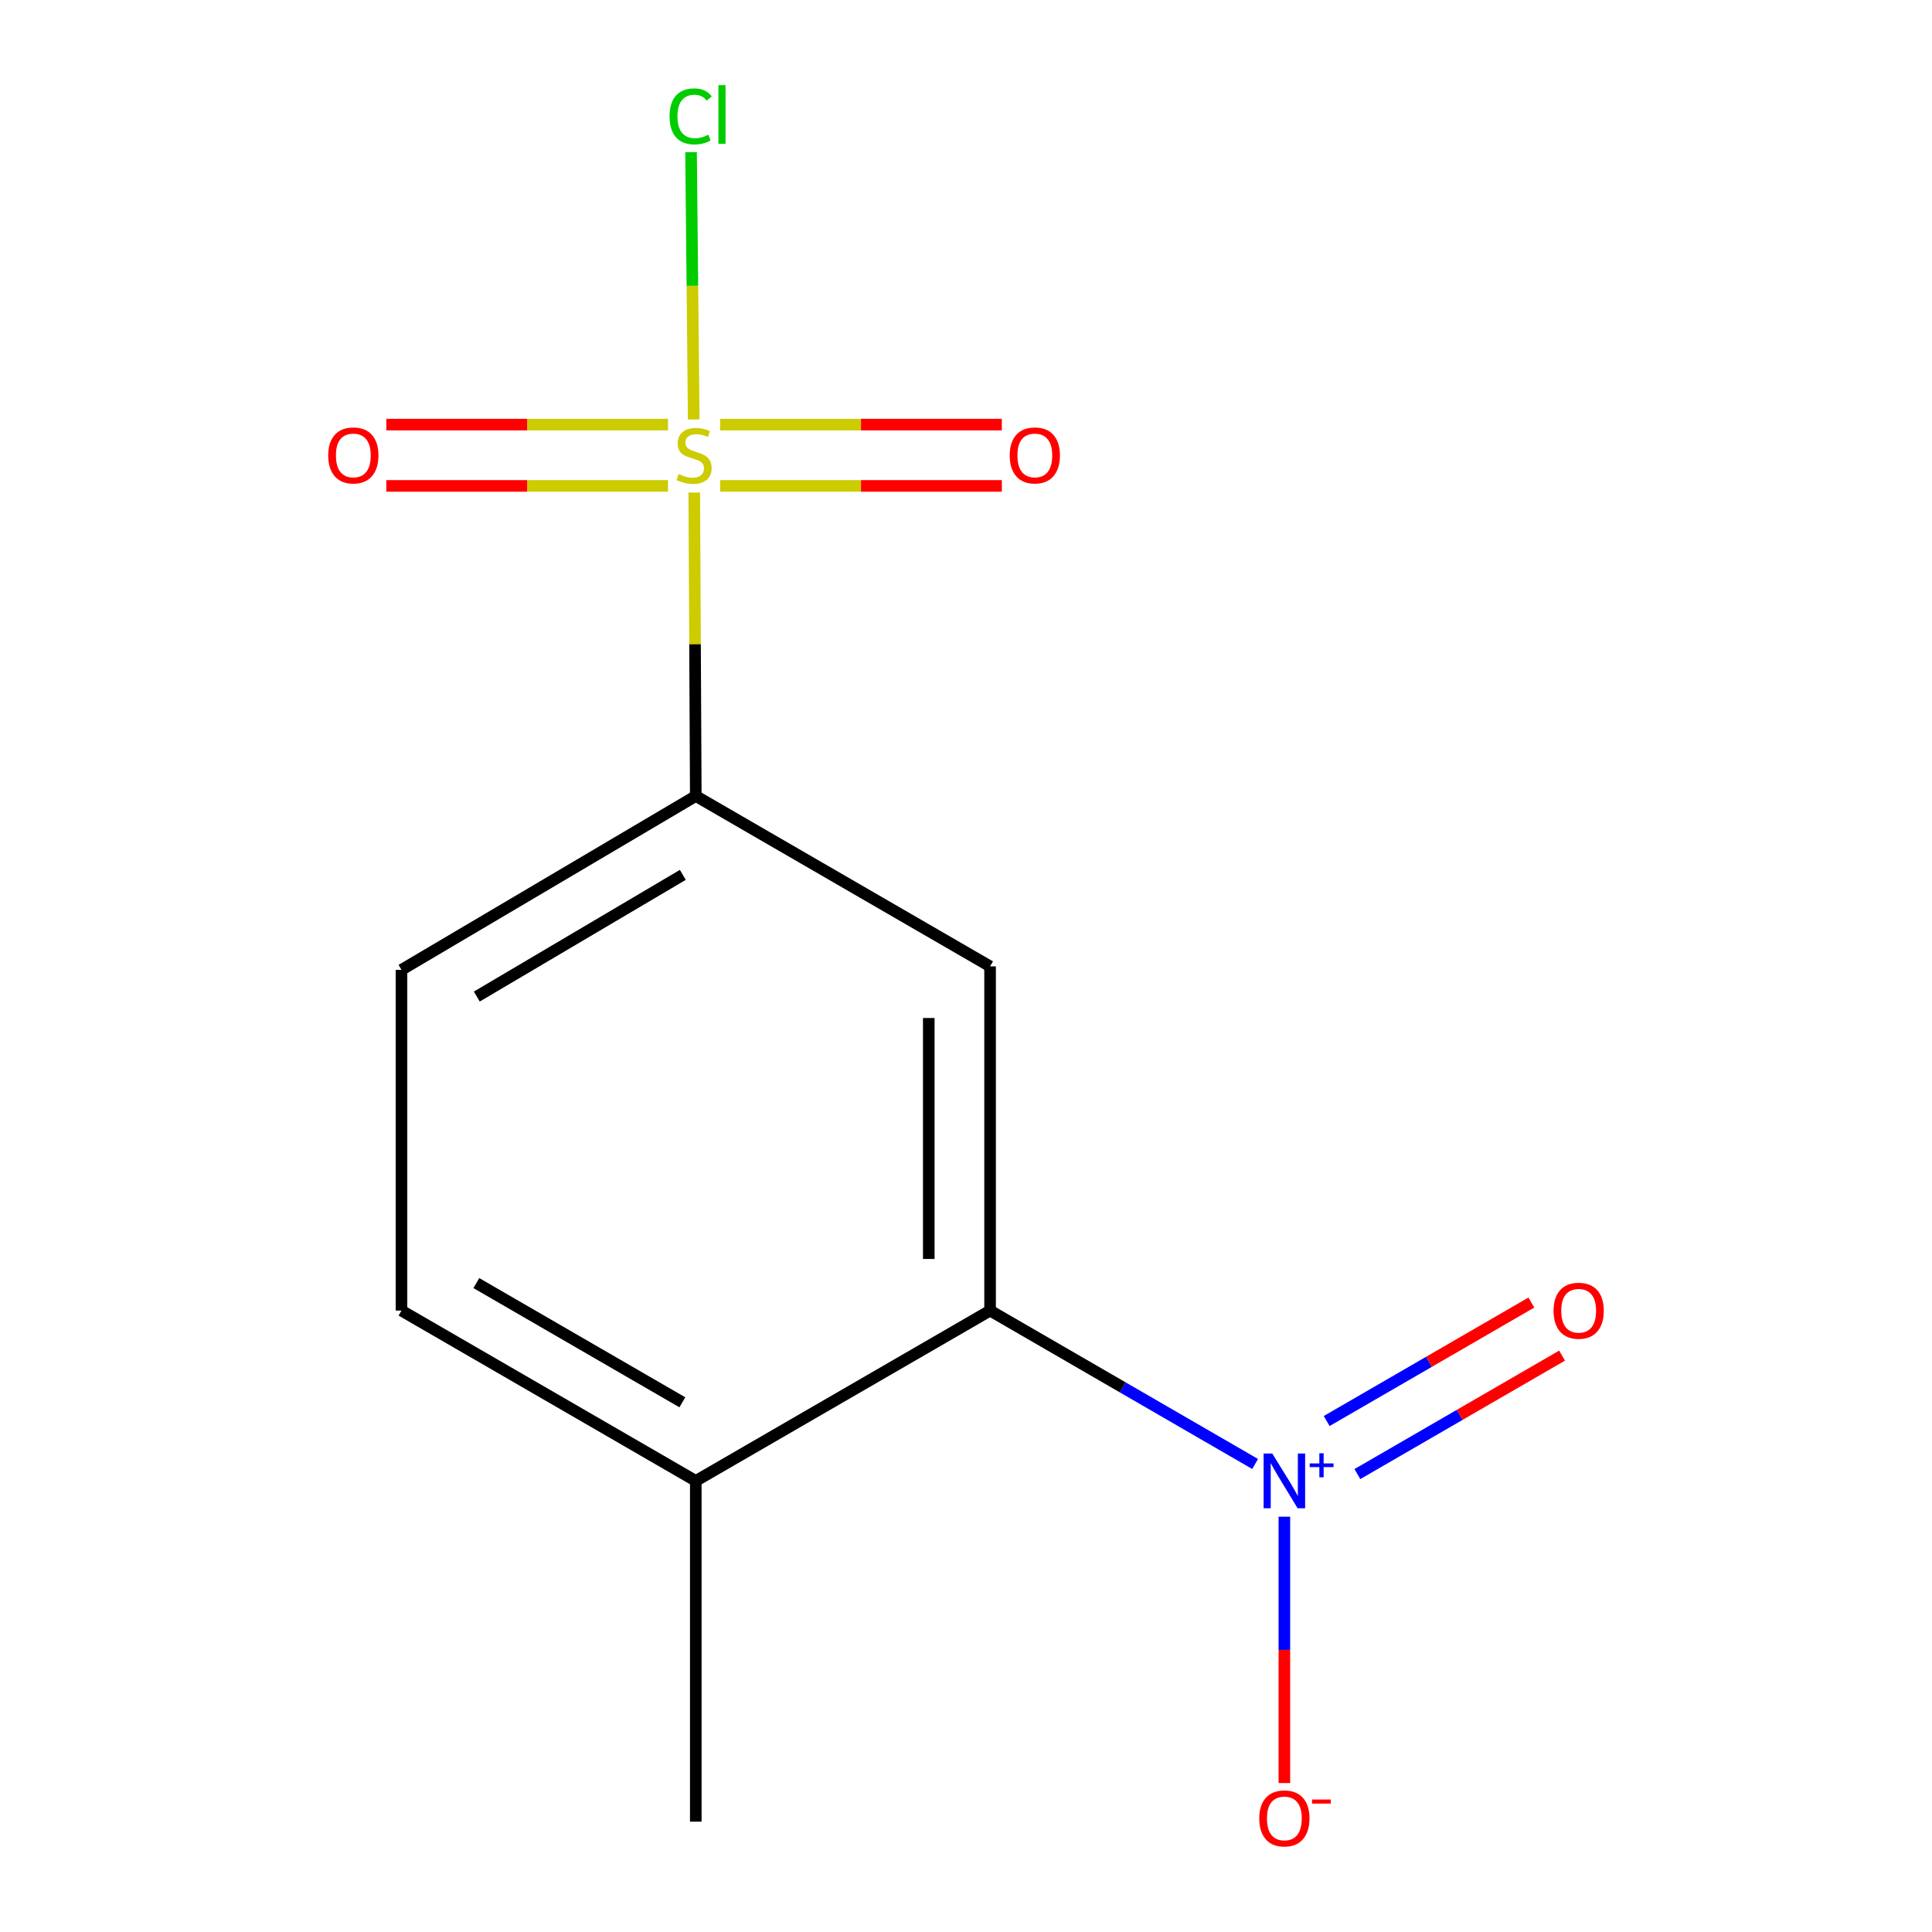 <?xml version='1.0' encoding='iso-8859-1'?>
<svg version='1.1' baseProfile='full'
              xmlns='http://www.w3.org/2000/svg'
                      xmlns:rdkit='http://www.rdkit.org/xml'
                      xmlns:xlink='http://www.w3.org/1999/xlink'
                  xml:space='preserve'
width='1000px' height='1000px' viewBox='0 0 1000 1000'>
<!-- END OF HEADER -->
<rect style='opacity:1.0;fill:#FFFFFF;stroke:none' width='1000' height='1000' x='0' y='0'> </rect>
<path class='bond-3' d='M 359.352,254.932 L 359.745,333.473' style='fill:none;fill-rule:evenodd;stroke:#CCCC00;stroke-width:6px;stroke-linecap:butt;stroke-linejoin:miter;stroke-opacity:1' />
<path class='bond-3' d='M 359.745,333.473 L 360.137,412.014' style='fill:none;fill-rule:evenodd;stroke:#000000;stroke-width:6px;stroke-linecap:butt;stroke-linejoin:miter;stroke-opacity:1' />
<path class='bond-4' d='M 345.766,219.778 L 272.861,219.778' style='fill:none;fill-rule:evenodd;stroke:#CCCC00;stroke-width:6px;stroke-linecap:butt;stroke-linejoin:miter;stroke-opacity:1' />
<path class='bond-4' d='M 272.861,219.778 L 199.957,219.778' style='fill:none;fill-rule:evenodd;stroke:#FF0000;stroke-width:6px;stroke-linecap:butt;stroke-linejoin:miter;stroke-opacity:1' />
<path class='bond-4' d='M 345.766,251.508 L 272.861,251.508' style='fill:none;fill-rule:evenodd;stroke:#CCCC00;stroke-width:6px;stroke-linecap:butt;stroke-linejoin:miter;stroke-opacity:1' />
<path class='bond-4' d='M 272.861,251.508 L 199.957,251.508' style='fill:none;fill-rule:evenodd;stroke:#FF0000;stroke-width:6px;stroke-linecap:butt;stroke-linejoin:miter;stroke-opacity:1' />
<path class='bond-5' d='M 372.745,251.508 L 445.65,251.508' style='fill:none;fill-rule:evenodd;stroke:#CCCC00;stroke-width:6px;stroke-linecap:butt;stroke-linejoin:miter;stroke-opacity:1' />
<path class='bond-5' d='M 445.65,251.508 L 518.555,251.508' style='fill:none;fill-rule:evenodd;stroke:#FF0000;stroke-width:6px;stroke-linecap:butt;stroke-linejoin:miter;stroke-opacity:1' />
<path class='bond-5' d='M 372.745,219.778 L 445.65,219.778' style='fill:none;fill-rule:evenodd;stroke:#CCCC00;stroke-width:6px;stroke-linecap:butt;stroke-linejoin:miter;stroke-opacity:1' />
<path class='bond-5' d='M 445.65,219.778 L 518.555,219.778' style='fill:none;fill-rule:evenodd;stroke:#FF0000;stroke-width:6px;stroke-linecap:butt;stroke-linejoin:miter;stroke-opacity:1' />
<path class='bond-9' d='M 359.07,217.113 L 358.379,147.927' style='fill:none;fill-rule:evenodd;stroke:#CCCC00;stroke-width:6px;stroke-linecap:butt;stroke-linejoin:miter;stroke-opacity:1' />
<path class='bond-9' d='M 358.379,147.927 L 357.688,78.741' style='fill:none;fill-rule:evenodd;stroke:#00CC00;stroke-width:6px;stroke-linecap:butt;stroke-linejoin:miter;stroke-opacity:1' />
<path class='bond-0' d='M 649.649,757.757 L 581.056,718.059' style='fill:none;fill-rule:evenodd;stroke:#0000FF;stroke-width:6px;stroke-linecap:butt;stroke-linejoin:miter;stroke-opacity:1' />
<path class='bond-0' d='M 581.056,718.059 L 512.463,678.36' style='fill:none;fill-rule:evenodd;stroke:#000000;stroke-width:6px;stroke-linecap:butt;stroke-linejoin:miter;stroke-opacity:1' />
<path class='bond-6' d='M 664.789,785.044 L 664.789,853.975' style='fill:none;fill-rule:evenodd;stroke:#0000FF;stroke-width:6px;stroke-linecap:butt;stroke-linejoin:miter;stroke-opacity:1' />
<path class='bond-6' d='M 664.789,853.975 L 664.789,922.906' style='fill:none;fill-rule:evenodd;stroke:#FF0000;stroke-width:6px;stroke-linecap:butt;stroke-linejoin:miter;stroke-opacity:1' />
<path class='bond-7' d='M 702.581,762.978 L 755.553,732.321' style='fill:none;fill-rule:evenodd;stroke:#0000FF;stroke-width:6px;stroke-linecap:butt;stroke-linejoin:miter;stroke-opacity:1' />
<path class='bond-7' d='M 755.553,732.321 L 808.525,701.663' style='fill:none;fill-rule:evenodd;stroke:#FF0000;stroke-width:6px;stroke-linecap:butt;stroke-linejoin:miter;stroke-opacity:1' />
<path class='bond-7' d='M 686.687,735.515 L 739.659,704.857' style='fill:none;fill-rule:evenodd;stroke:#0000FF;stroke-width:6px;stroke-linecap:butt;stroke-linejoin:miter;stroke-opacity:1' />
<path class='bond-7' d='M 739.659,704.857 L 792.63,674.2' style='fill:none;fill-rule:evenodd;stroke:#FF0000;stroke-width:6px;stroke-linecap:butt;stroke-linejoin:miter;stroke-opacity:1' />
<path class='bond-1' d='M 512.463,678.36 L 512.463,500.191' style='fill:none;fill-rule:evenodd;stroke:#000000;stroke-width:6px;stroke-linecap:butt;stroke-linejoin:miter;stroke-opacity:1' />
<path class='bond-1' d='M 480.732,651.635 L 480.732,526.916' style='fill:none;fill-rule:evenodd;stroke:#000000;stroke-width:6px;stroke-linecap:butt;stroke-linejoin:miter;stroke-opacity:1' />
<path class='bond-13' d='M 512.463,678.36 L 360.137,766.519' style='fill:none;fill-rule:evenodd;stroke:#000000;stroke-width:6px;stroke-linecap:butt;stroke-linejoin:miter;stroke-opacity:1' />
<path class='bond-2' d='M 512.463,500.191 L 360.137,412.014' style='fill:none;fill-rule:evenodd;stroke:#000000;stroke-width:6px;stroke-linecap:butt;stroke-linejoin:miter;stroke-opacity:1' />
<path class='bond-10' d='M 360.137,412.014 L 207.811,501.989' style='fill:none;fill-rule:evenodd;stroke:#000000;stroke-width:6px;stroke-linecap:butt;stroke-linejoin:miter;stroke-opacity:1' />
<path class='bond-10' d='M 353.426,452.831 L 246.797,515.814' style='fill:none;fill-rule:evenodd;stroke:#000000;stroke-width:6px;stroke-linecap:butt;stroke-linejoin:miter;stroke-opacity:1' />
<path class='bond-8' d='M 360.137,766.519 L 207.811,678.36' style='fill:none;fill-rule:evenodd;stroke:#000000;stroke-width:6px;stroke-linecap:butt;stroke-linejoin:miter;stroke-opacity:1' />
<path class='bond-8' d='M 353.182,725.832 L 246.554,664.121' style='fill:none;fill-rule:evenodd;stroke:#000000;stroke-width:6px;stroke-linecap:butt;stroke-linejoin:miter;stroke-opacity:1' />
<path class='bond-12' d='M 360.137,766.519 L 360.137,942.89' style='fill:none;fill-rule:evenodd;stroke:#000000;stroke-width:6px;stroke-linecap:butt;stroke-linejoin:miter;stroke-opacity:1' />
<path class='bond-11' d='M 207.811,501.989 L 207.811,678.36' style='fill:none;fill-rule:evenodd;stroke:#000000;stroke-width:6px;stroke-linecap:butt;stroke-linejoin:miter;stroke-opacity:1' />
<path  class='atom-0' d='M 351.256 245.363
Q 351.576 245.483, 352.896 246.043
Q 354.216 246.603, 355.656 246.963
Q 357.136 247.283, 358.576 247.283
Q 361.256 247.283, 362.816 246.003
Q 364.376 244.683, 364.376 242.403
Q 364.376 240.843, 363.576 239.883
Q 362.816 238.923, 361.616 238.403
Q 360.416 237.883, 358.416 237.283
Q 355.896 236.523, 354.376 235.803
Q 352.896 235.083, 351.816 233.563
Q 350.776 232.043, 350.776 229.483
Q 350.776 225.923, 353.176 223.723
Q 355.616 221.523, 360.416 221.523
Q 363.696 221.523, 367.416 223.083
L 366.496 226.163
Q 363.096 224.763, 360.536 224.763
Q 357.776 224.763, 356.256 225.923
Q 354.736 227.043, 354.776 229.003
Q 354.776 230.523, 355.536 231.443
Q 356.336 232.363, 357.456 232.883
Q 358.616 233.403, 360.536 234.003
Q 363.096 234.803, 364.616 235.603
Q 366.136 236.403, 367.216 238.043
Q 368.336 239.643, 368.336 242.403
Q 368.336 246.323, 365.696 248.443
Q 363.096 250.523, 358.736 250.523
Q 356.216 250.523, 354.296 249.963
Q 352.416 249.443, 350.176 248.523
L 351.256 245.363
' fill='#CCCC00'/>
<path  class='atom-1' d='M 658.529 752.359
L 667.809 767.359
Q 668.729 768.839, 670.209 771.519
Q 671.689 774.199, 671.769 774.359
L 671.769 752.359
L 675.529 752.359
L 675.529 780.679
L 671.649 780.679
L 661.689 764.279
Q 660.529 762.359, 659.289 760.159
Q 658.089 757.959, 657.729 757.279
L 657.729 780.679
L 654.049 780.679
L 654.049 752.359
L 658.529 752.359
' fill='#0000FF'/>
<path  class='atom-1' d='M 677.905 757.464
L 682.895 757.464
L 682.895 752.21
L 685.113 752.21
L 685.113 757.464
L 690.234 757.464
L 690.234 759.365
L 685.113 759.365
L 685.113 764.645
L 682.895 764.645
L 682.895 759.365
L 677.905 759.365
L 677.905 757.464
' fill='#0000FF'/>
<path  class='atom-5' d='M 169.884 235.723
Q 169.884 228.923, 173.244 225.123
Q 176.604 221.323, 182.884 221.323
Q 189.164 221.323, 192.524 225.123
Q 195.884 228.923, 195.884 235.723
Q 195.884 242.603, 192.484 246.523
Q 189.084 250.403, 182.884 250.403
Q 176.644 250.403, 173.244 246.523
Q 169.884 242.643, 169.884 235.723
M 182.884 247.203
Q 187.204 247.203, 189.524 244.323
Q 191.884 241.403, 191.884 235.723
Q 191.884 230.163, 189.524 227.363
Q 187.204 224.523, 182.884 224.523
Q 178.564 224.523, 176.204 227.323
Q 173.884 230.123, 173.884 235.723
Q 173.884 241.443, 176.204 244.323
Q 178.564 247.203, 182.884 247.203
' fill='#FF0000'/>
<path  class='atom-6' d='M 522.627 235.723
Q 522.627 228.923, 525.987 225.123
Q 529.347 221.323, 535.627 221.323
Q 541.907 221.323, 545.267 225.123
Q 548.627 228.923, 548.627 235.723
Q 548.627 242.603, 545.227 246.523
Q 541.827 250.403, 535.627 250.403
Q 529.387 250.403, 525.987 246.523
Q 522.627 242.643, 522.627 235.723
M 535.627 247.203
Q 539.947 247.203, 542.267 244.323
Q 544.627 241.403, 544.627 235.723
Q 544.627 230.163, 542.267 227.363
Q 539.947 224.523, 535.627 224.523
Q 531.307 224.523, 528.947 227.323
Q 526.627 230.123, 526.627 235.723
Q 526.627 241.443, 528.947 244.323
Q 531.307 247.203, 535.627 247.203
' fill='#FF0000'/>
<path  class='atom-7' d='M 651.789 941.208
Q 651.789 934.408, 655.149 930.608
Q 658.509 926.808, 664.789 926.808
Q 671.069 926.808, 674.429 930.608
Q 677.789 934.408, 677.789 941.208
Q 677.789 948.088, 674.389 952.008
Q 670.989 955.888, 664.789 955.888
Q 658.549 955.888, 655.149 952.008
Q 651.789 948.128, 651.789 941.208
M 664.789 952.688
Q 669.109 952.688, 671.429 949.808
Q 673.789 946.888, 673.789 941.208
Q 673.789 935.648, 671.429 932.848
Q 669.109 930.008, 664.789 930.008
Q 660.469 930.008, 658.109 932.808
Q 655.789 935.608, 655.789 941.208
Q 655.789 946.928, 658.109 949.808
Q 660.469 952.688, 664.789 952.688
' fill='#FF0000'/>
<path  class='atom-7' d='M 679.109 931.43
L 688.798 931.43
L 688.798 933.542
L 679.109 933.542
L 679.109 931.43
' fill='#FF0000'/>
<path  class='atom-8' d='M 804.116 678.44
Q 804.116 671.64, 807.476 667.84
Q 810.836 664.04, 817.116 664.04
Q 823.396 664.04, 826.756 667.84
Q 830.116 671.64, 830.116 678.44
Q 830.116 685.32, 826.716 689.24
Q 823.316 693.12, 817.116 693.12
Q 810.876 693.12, 807.476 689.24
Q 804.116 685.36, 804.116 678.44
M 817.116 689.92
Q 821.436 689.92, 823.756 687.04
Q 826.116 684.12, 826.116 678.44
Q 826.116 672.88, 823.756 670.08
Q 821.436 667.24, 817.116 667.24
Q 812.796 667.24, 810.436 670.04
Q 808.116 672.84, 808.116 678.44
Q 808.116 684.16, 810.436 687.04
Q 812.796 689.92, 817.116 689.92
' fill='#FF0000'/>
<path  class='atom-10' d='M 346.573 60.234
Q 346.573 53.194, 349.853 49.514
Q 353.173 45.794, 359.453 45.794
Q 365.293 45.794, 368.413 49.914
L 365.773 52.074
Q 363.493 49.074, 359.453 49.074
Q 355.173 49.074, 352.893 51.954
Q 350.653 54.794, 350.653 60.234
Q 350.653 65.834, 352.973 68.714
Q 355.333 71.594, 359.893 71.594
Q 363.013 71.594, 366.653 69.714
L 367.773 72.714
Q 366.293 73.674, 364.053 74.234
Q 361.813 74.794, 359.333 74.794
Q 353.173 74.794, 349.853 71.034
Q 346.573 67.274, 346.573 60.234
' fill='#00CC00'/>
<path  class='atom-10' d='M 371.853 44.074
L 375.533 44.074
L 375.533 74.434
L 371.853 74.434
L 371.853 44.074
' fill='#00CC00'/>
</svg>
